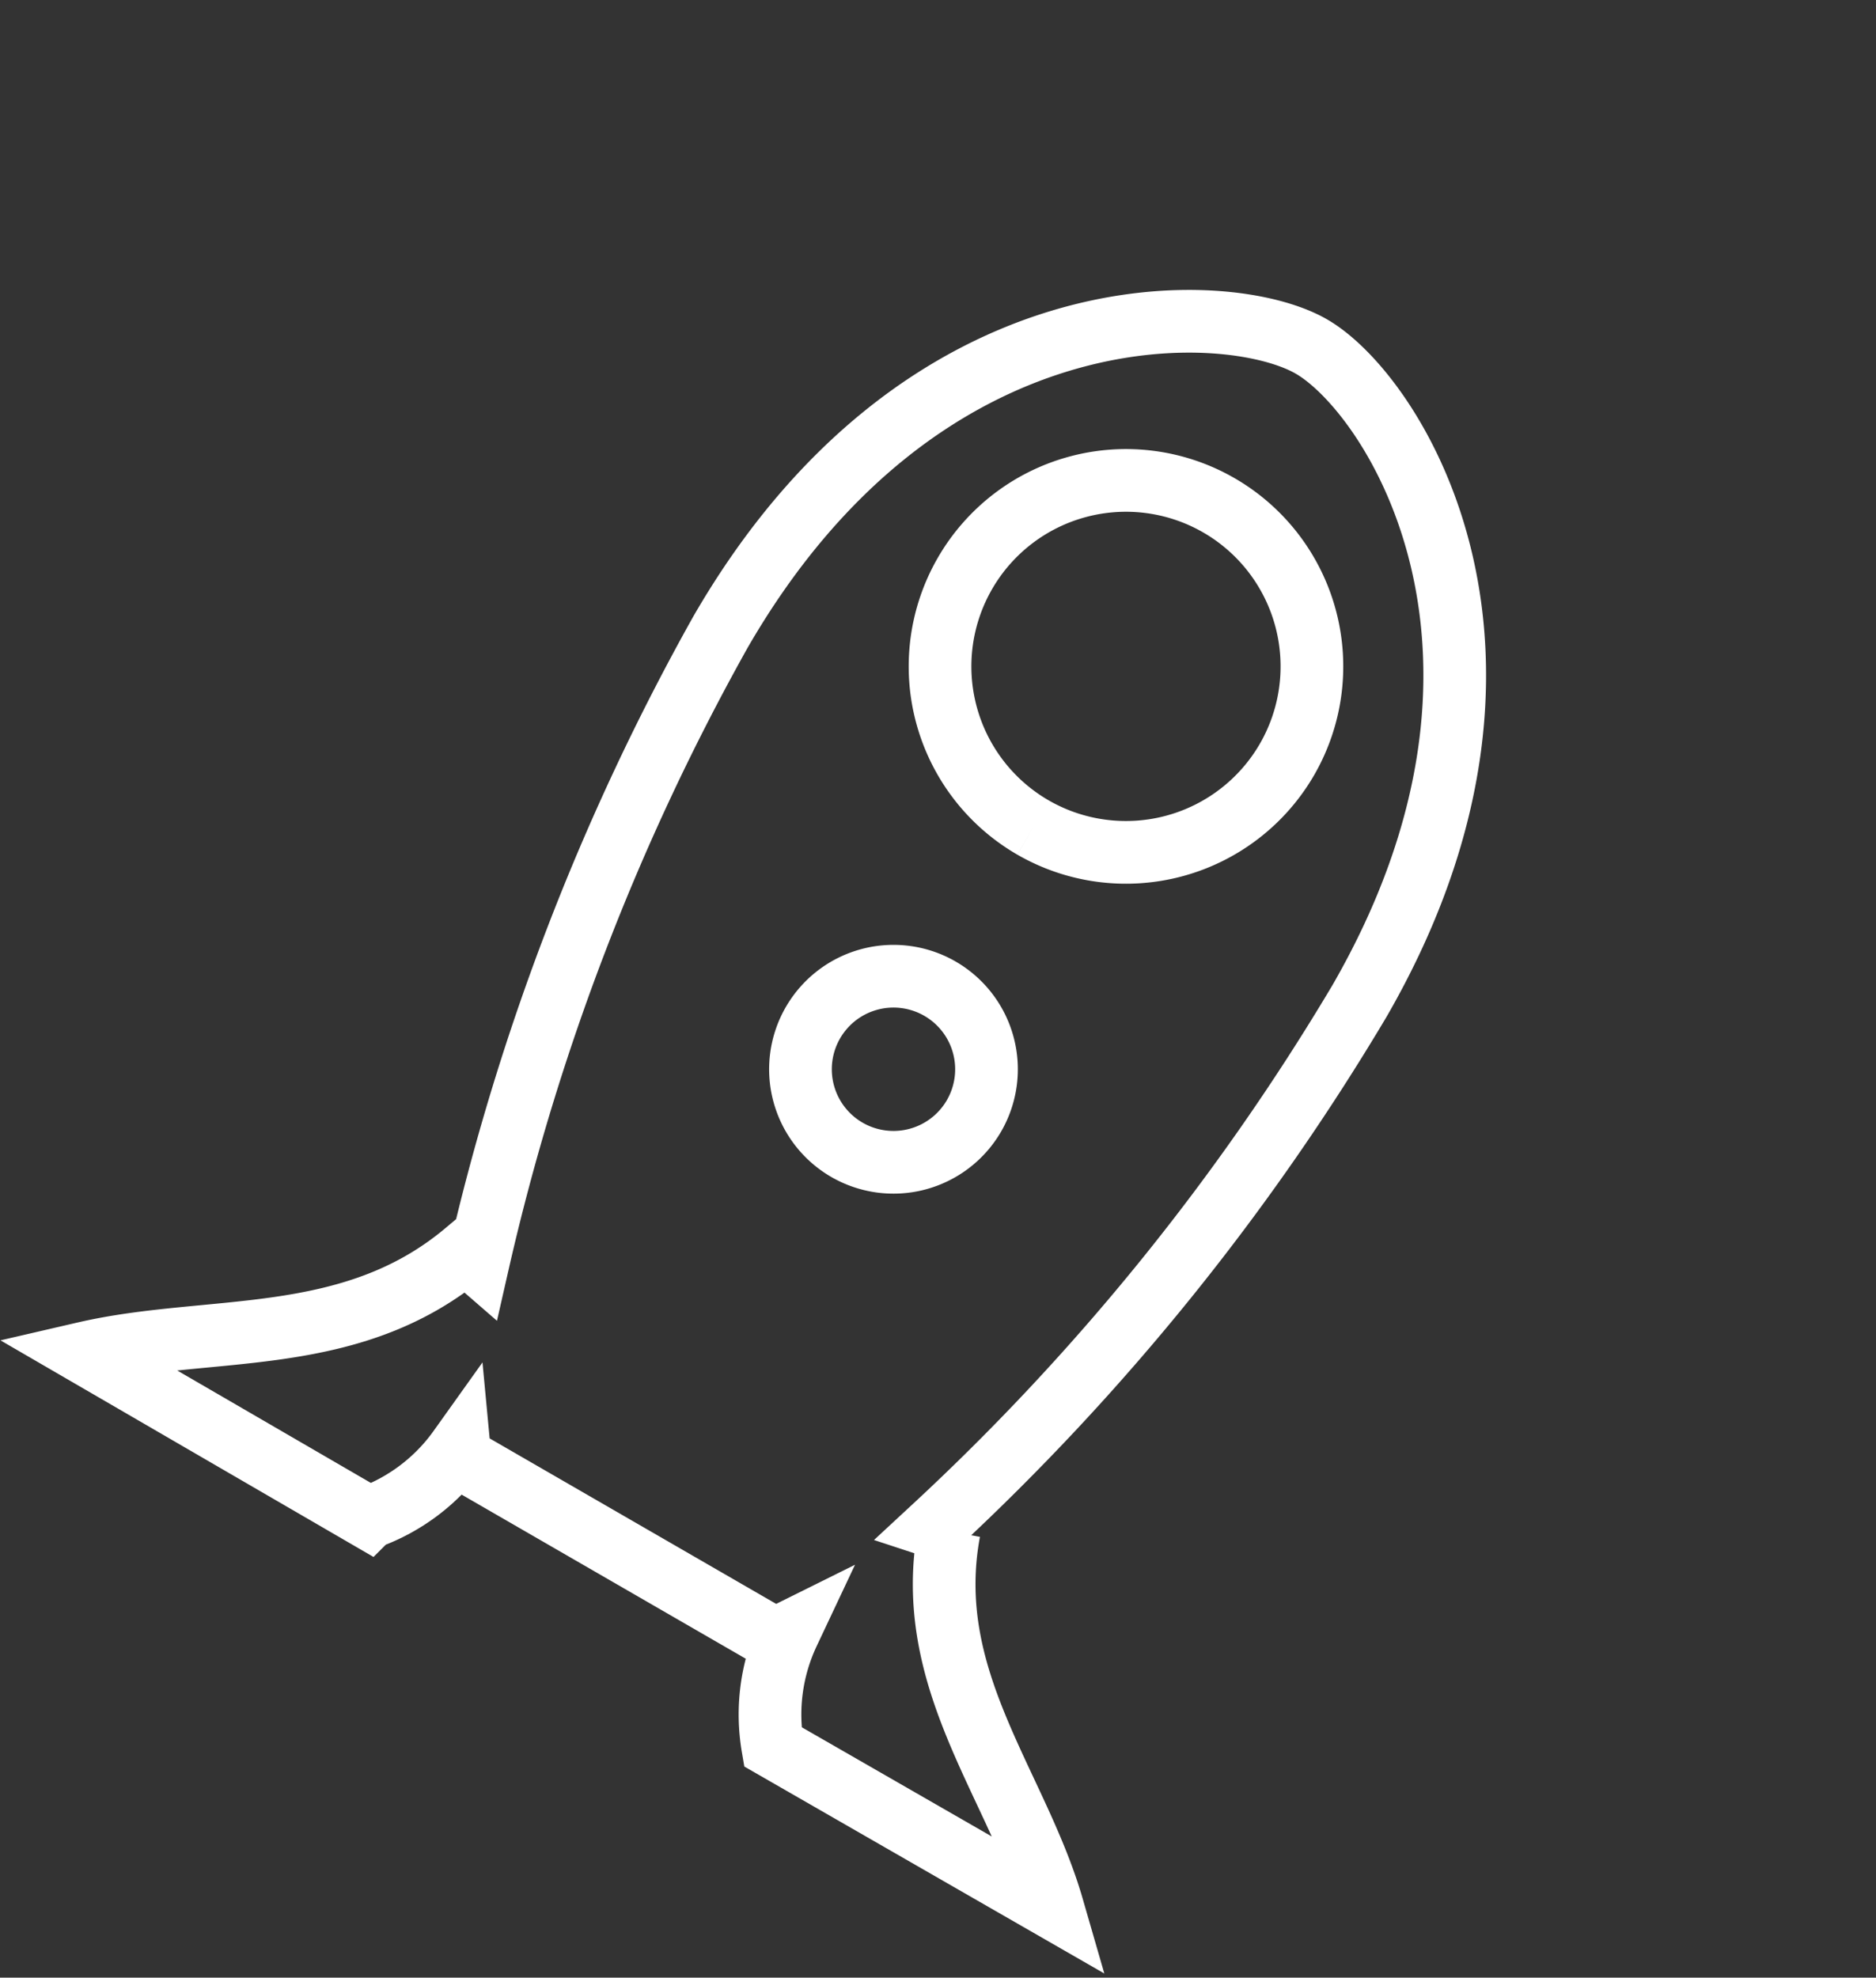 <svg xmlns="http://www.w3.org/2000/svg" width="89.795" height="94.628" viewBox="0 0 89.795 94.628">
  <rect x="0" y="0" width="89.795" height="94.628" fill="#333333" stroke="none"/>
  <g id="rocket-svgrepo-com" transform="translate(37.008 1.675) rotate(30)">
    <path id="Path_21142" data-name="Path 21142" d="M43.088,57.787c-.285.049-.459.12-.717.174a113.207,113.207,0,0,0,5.044-31.945C47.416,6.8,34.362.027,29.762.027S12.1,6.8,12.1,26.015a113.263,113.263,0,0,0,5.04,31.928c-.254-.049-.49-.107-.77-.151-2.458,6.772-8.851,9.078-13.375,13.3l15.7.036a9.117,9.117,0,0,0,2.119-5.018c.071.1.134.232.2.329H38.489c.125-.178.24-.4.365-.588a9.161,9.161,0,0,0,2.079,5.089l15.454-.031c-4.435-4.265-10.9-6.318-13.3-13.125ZM29.731,44.43a4.452,4.452,0,1,1,4.452-4.452,4.454,4.454,0,0,1-4.452,4.452Zm0-17.809a8.9,8.9,0,1,1,8.9-8.9,8.908,8.908,0,0,1-8.9,8.9Z" transform="translate(0 0)" fill="none" stroke="#fff" stroke-width="3" fill-rule="evenodd"/>
  </g>
</svg>
